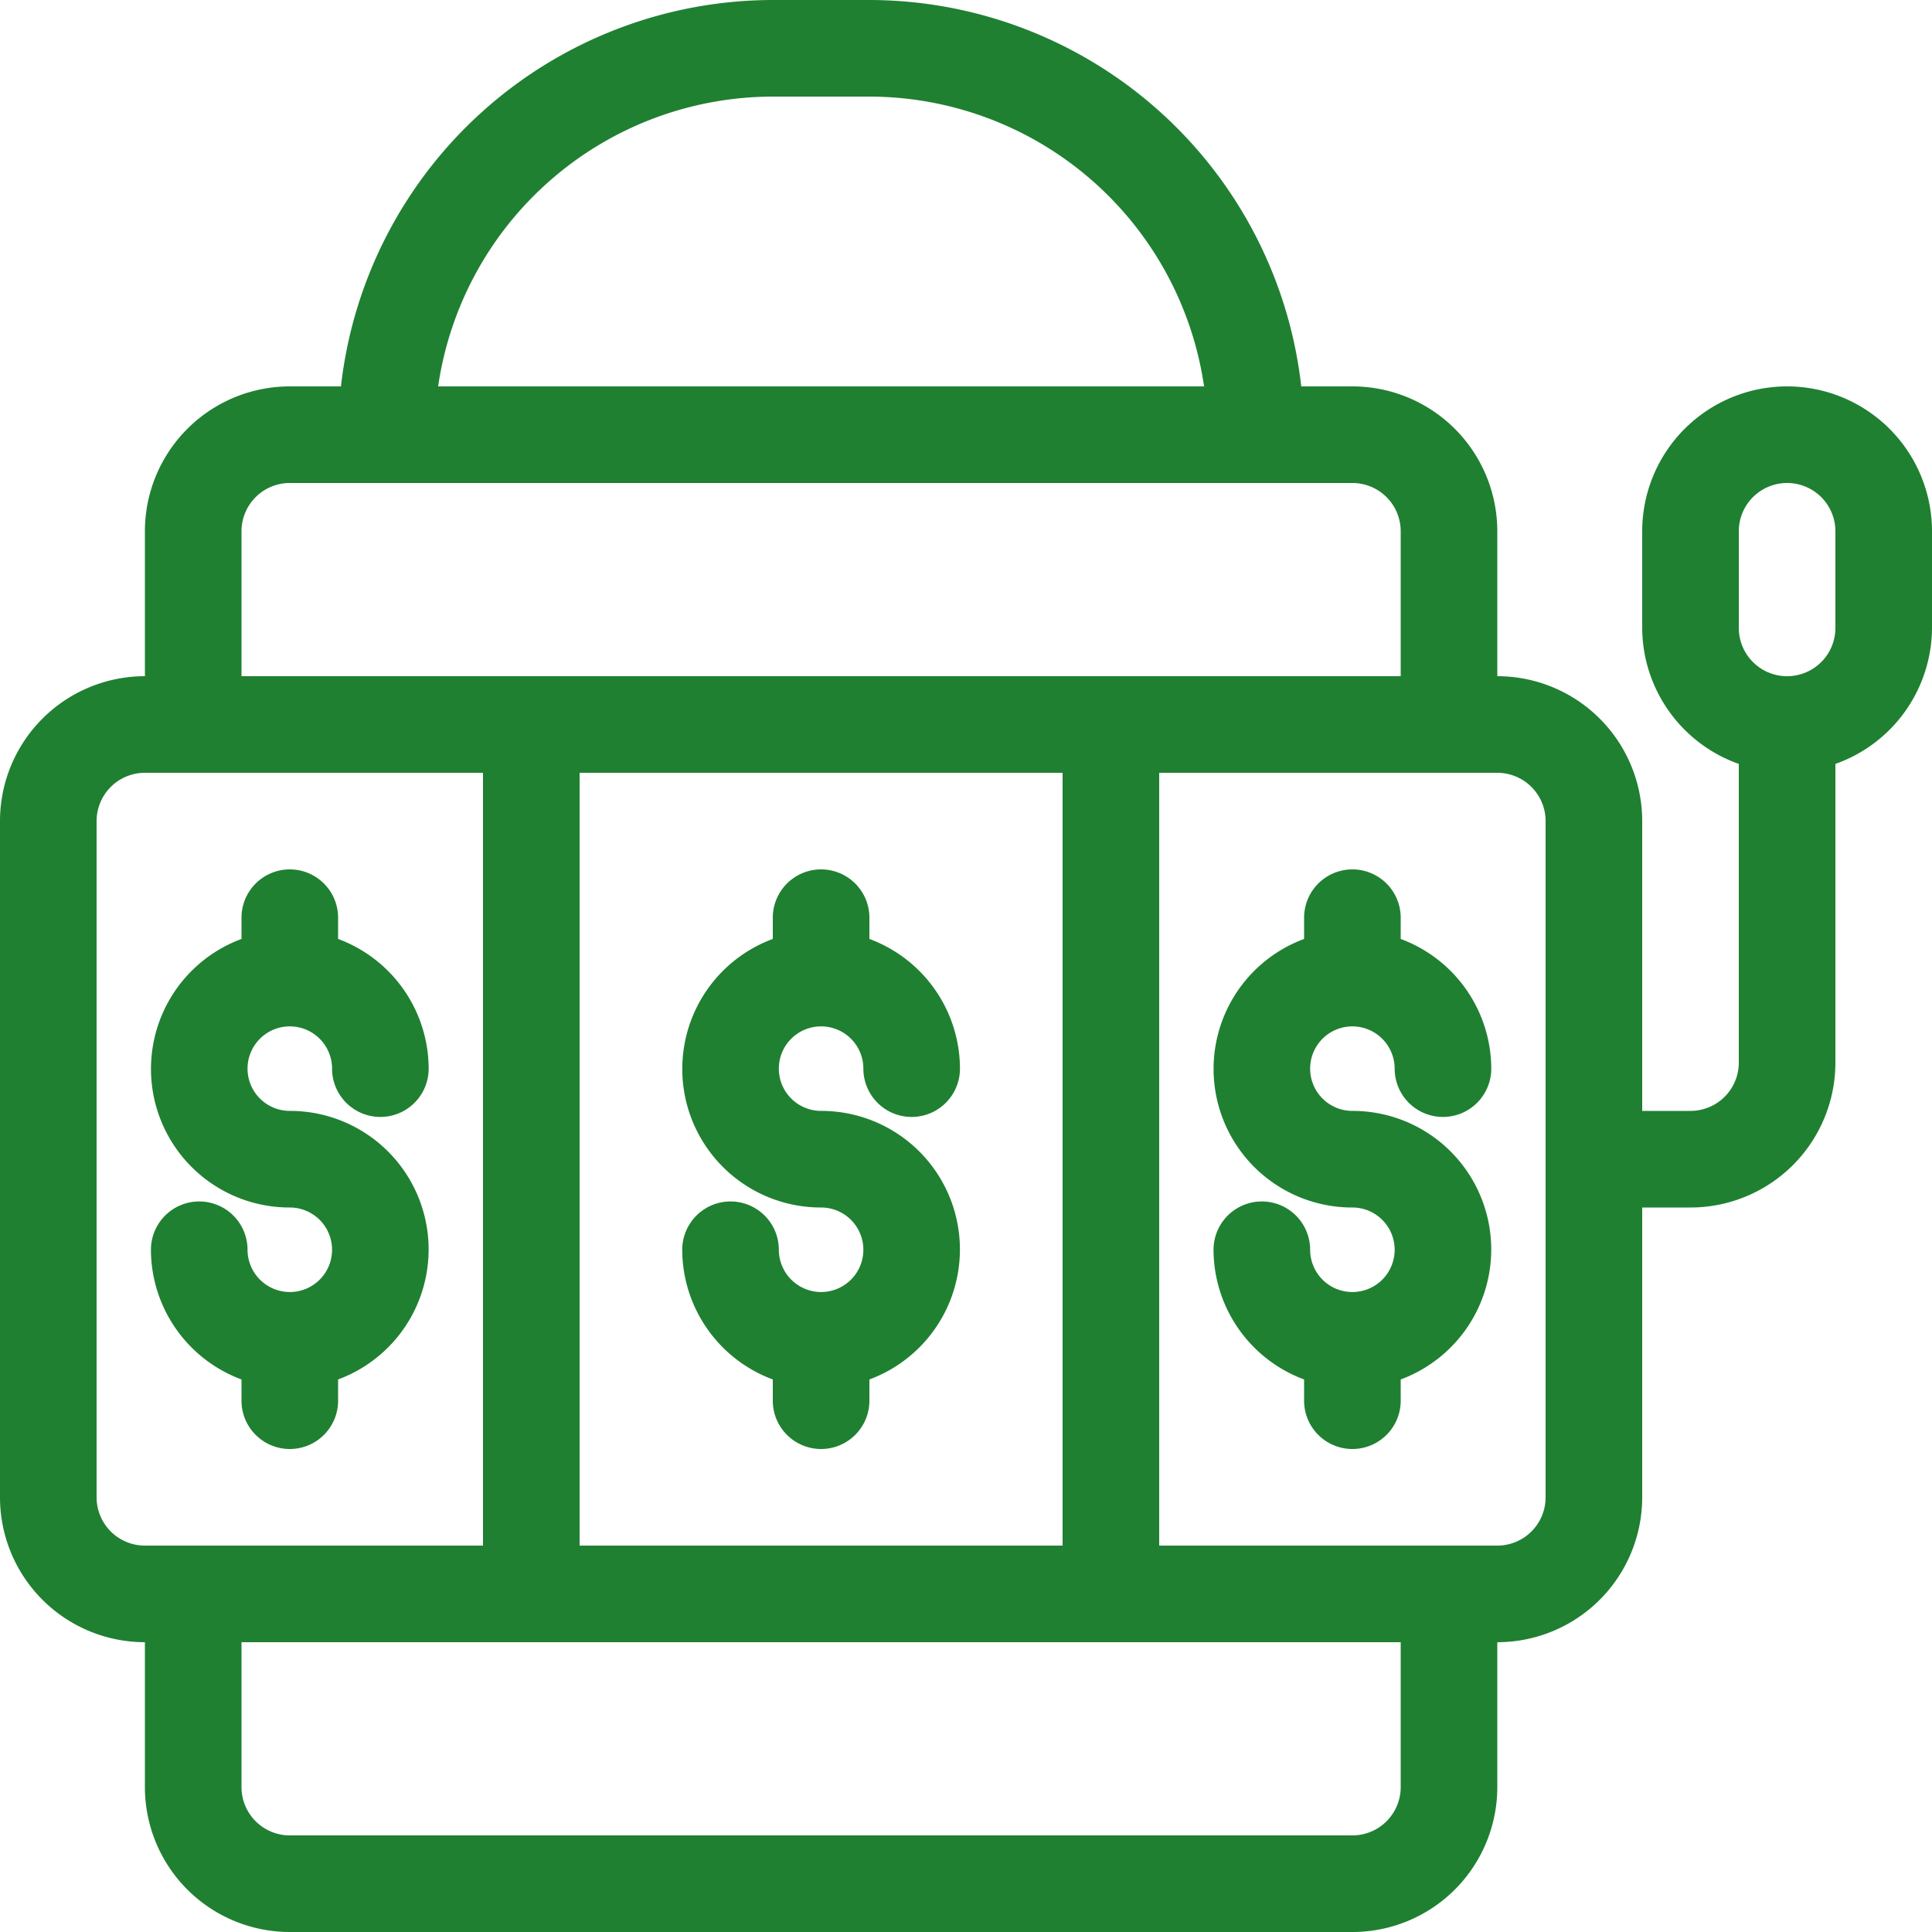 <?xml version="1.0" encoding="UTF-8" standalone="no"?><svg xmlns="http://www.w3.org/2000/svg" xmlns:xlink="http://www.w3.org/1999/xlink" data-name="Layer 1" fill="#1f8031" height="40" preserveAspectRatio="xMidYMid meet" version="1" viewBox="4.0 4.0 40.0 40.0" width="40" zoomAndPan="magnify"><g id="change1_1"><path d="M21,30.75a.877.877,0,0,1-.875-.875,1,1,0,0,0-2,0A2.871,2.871,0,0,0,20,32.56V33a1,1,0,0,0,2,0v-.44A2.869,2.869,0,0,0,21,27a.875.875,0,1,1,.875-.875,1,1,0,0,0,2,0A2.871,2.871,0,0,0,22,23.44V23a1,1,0,0,0-2,0v.44A2.869,2.869,0,0,0,21,29a.875.875,0,0,1,0,1.75Z"/></g><g id="change1_2"><path d="M32,25.25a.877.877,0,0,1,.875.875,1,1,0,0,0,2,0A2.871,2.871,0,0,0,33,23.44V23a1,1,0,0,0-2,0v.44A2.869,2.869,0,0,0,32,29a.875.875,0,1,1-.875.875,1,1,0,0,0-2,0A2.871,2.871,0,0,0,31,32.56V33a1,1,0,0,0,2,0v-.44A2.869,2.869,0,0,0,32,27a.875.875,0,0,1,0-1.75Z"/></g><g id="change1_3"><path d="M10,30.75a.877.877,0,0,1-.875-.875,1,1,0,0,0-2,0A2.871,2.871,0,0,0,9,32.56V33a1,1,0,0,0,2,0v-.44A2.869,2.869,0,0,0,10,27a.875.875,0,1,1,.875-.875,1,1,0,0,0,2,0A2.871,2.871,0,0,0,11,23.44V23a1,1,0,0,0-2,0v.44A2.869,2.869,0,0,0,10,29a.875.875,0,0,1,0,1.75Z"/></g><g id="change1_4"><path d="M41,12a3,3,0,0,0-3,3v2a3,3,0,0,0,2,2.816V26a1,1,0,0,1-1,1H38V21a3,3,0,0,0-3-3V15a3,3,0,0,0-3-3H30.941A9.01,9.01,0,0,0,22,4H20a9.01,9.01,0,0,0-8.941,8H10a3,3,0,0,0-3,3v3a3,3,0,0,0-3,3V35a3,3,0,0,0,3,3v3a3,3,0,0,0,3,3H32a3,3,0,0,0,3-3V38a3,3,0,0,0,3-3V29h1a3,3,0,0,0,3-3V19.816A3,3,0,0,0,44,17V15A3,3,0,0,0,41,12ZM20,6h2a7.011,7.011,0,0,1,6.929,6H13.071A7.011,7.011,0,0,1,20,6ZM9,15a1,1,0,0,1,1-1H32a1,1,0,0,1,1,1v3H9ZM26,36H16V20H26ZM6,35V21a1,1,0,0,1,1-1h7V36H7A1,1,0,0,1,6,35Zm27,6a1,1,0,0,1-1,1H10a1,1,0,0,1-1-1V38H33Zm3-6a1,1,0,0,1-1,1H28V20h7a1,1,0,0,1,1,1Zm6-18a1,1,0,0,1-2,0V15a1,1,0,0,1,2,0Z"/></g></svg>